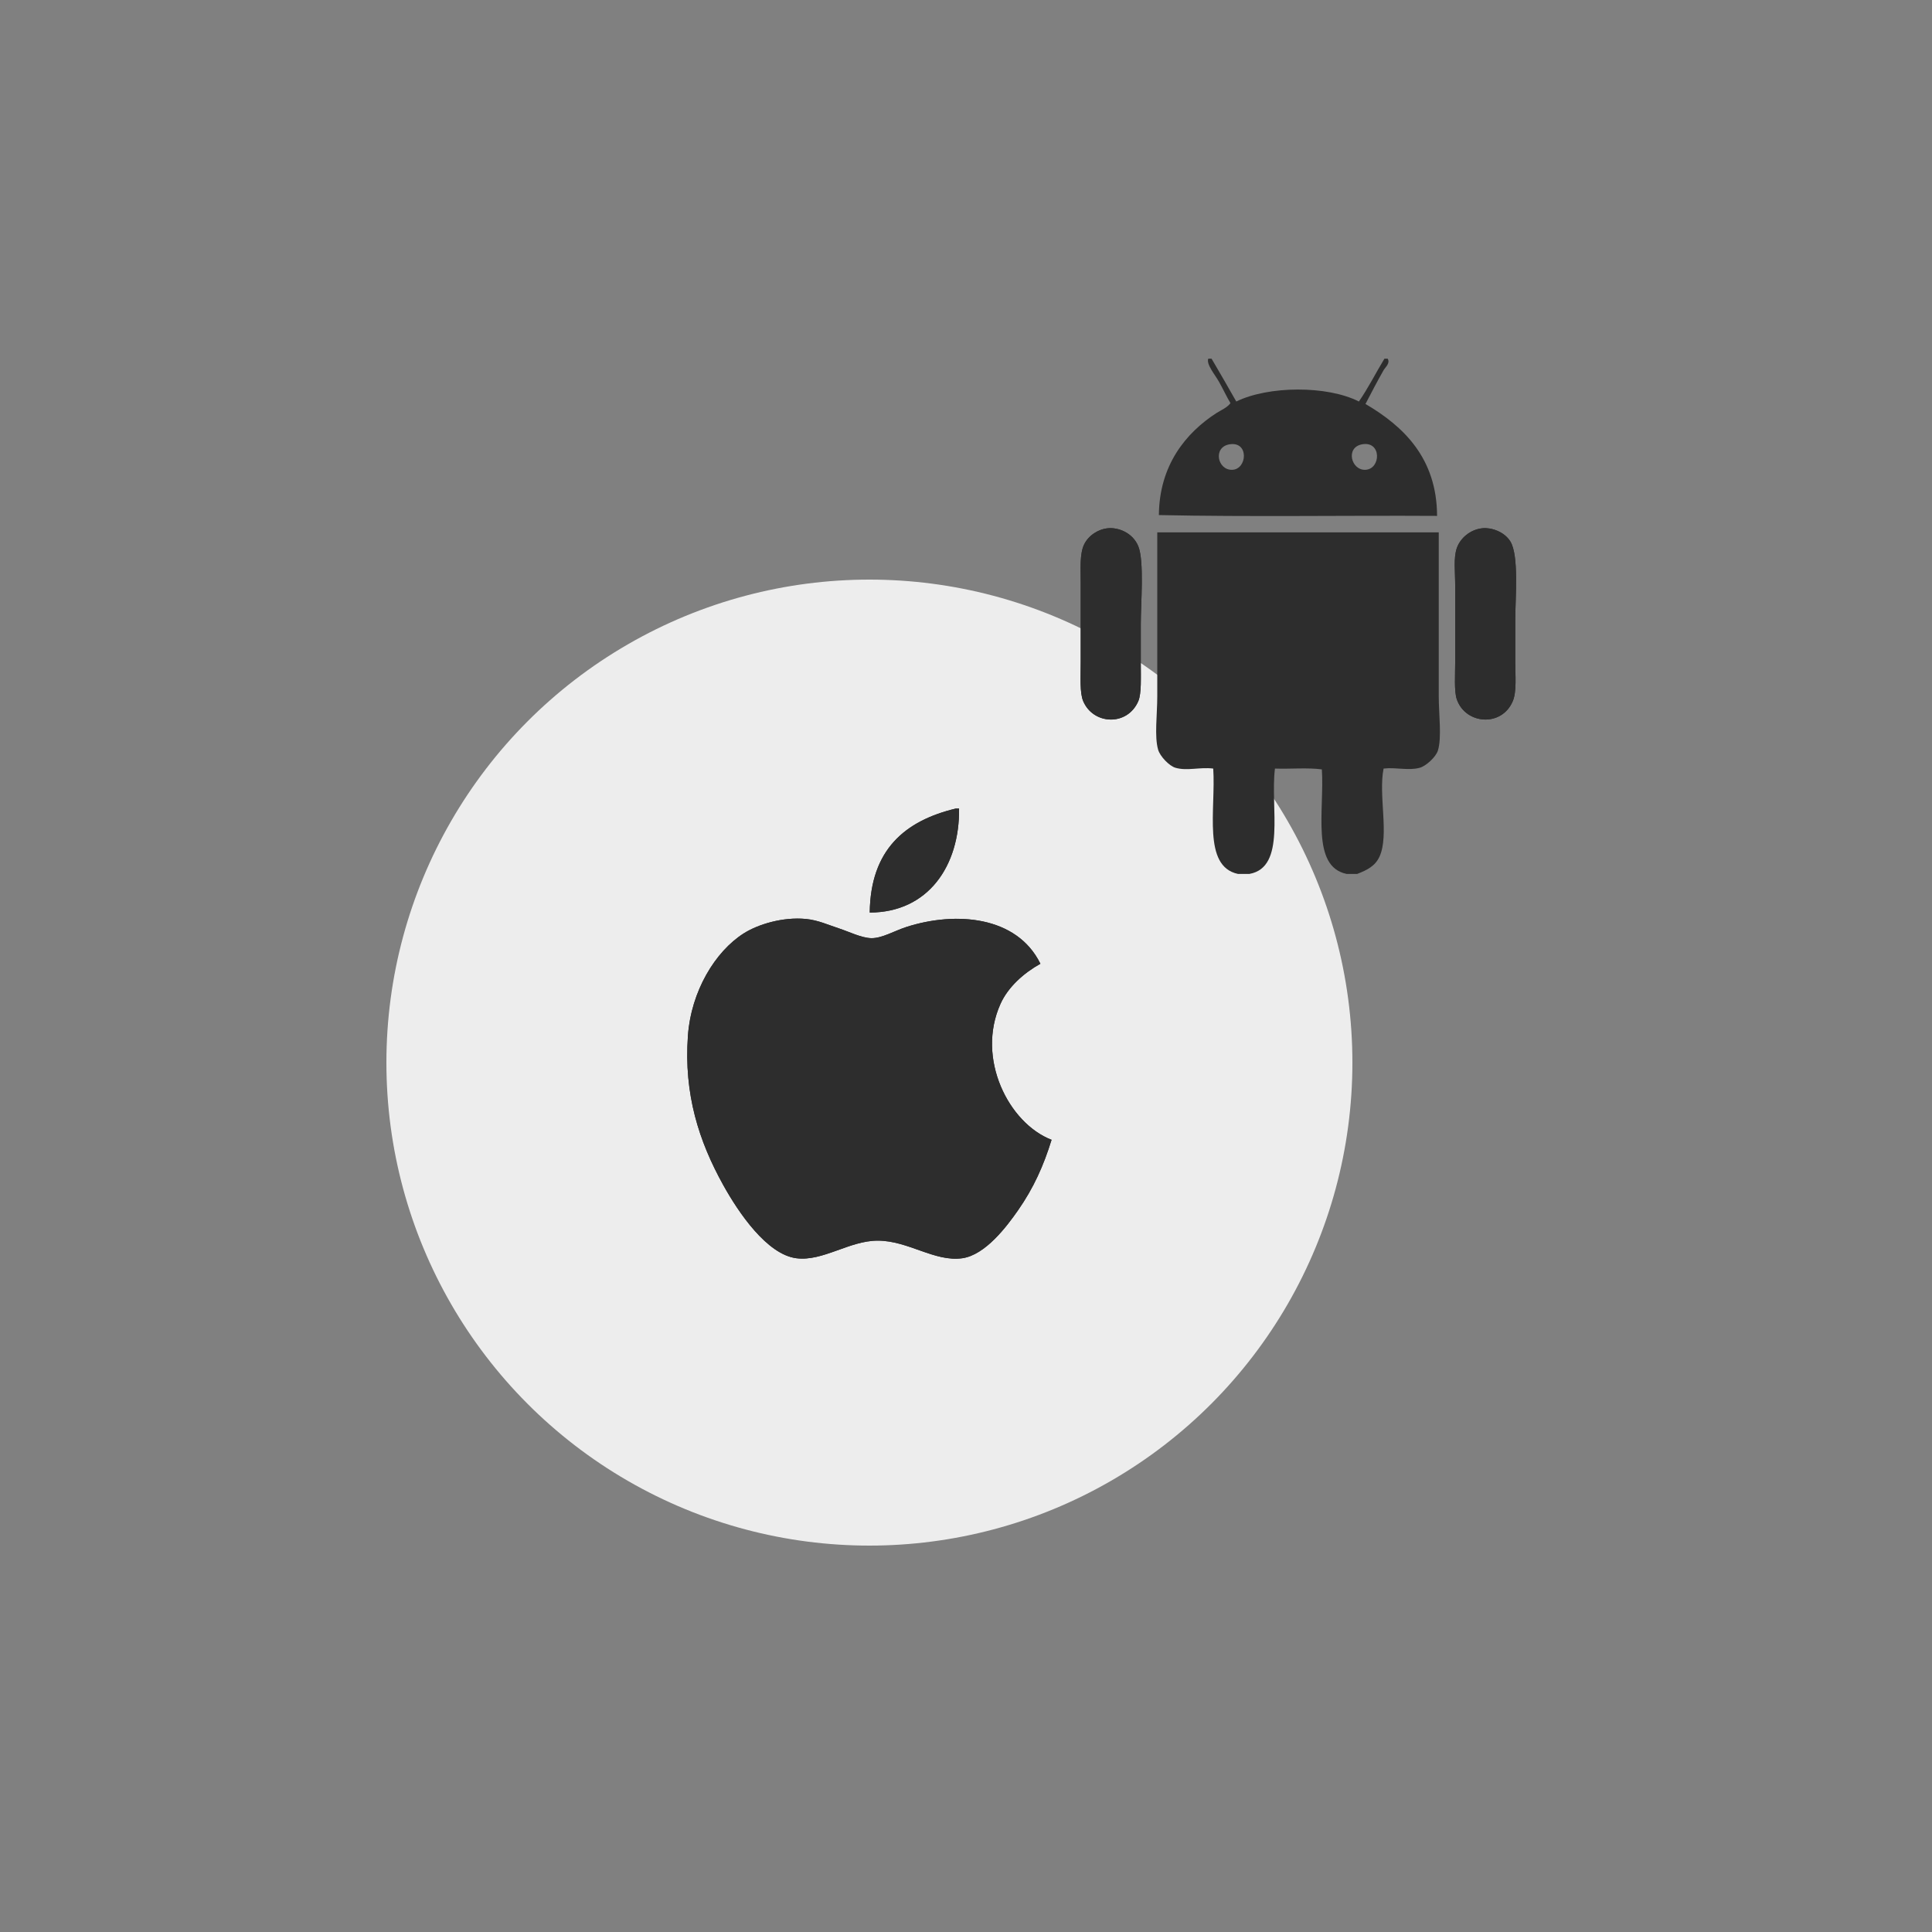 <?xml version="1.0" encoding="utf-8"?>
<!-- Generator: Adobe Illustrator 15.0.0, SVG Export Plug-In . SVG Version: 6.00 Build 0)  -->
<!DOCTYPE svg PUBLIC "-//W3C//DTD SVG 1.1//EN" "http://www.w3.org/Graphics/SVG/1.1/DTD/svg11.dtd">
<svg version="1.1" id="Livello_1" xmlns="http://www.w3.org/2000/svg" xmlns:xlink="http://www.w3.org/1999/xlink" x="0px" y="0px"
	 width="200px" height="200px" viewBox="0 0 200 200" enable-background="new 0 0 200 200" xml:space="preserve">
<rect x="0" y="0" width="200" height="200" fill="#808080" stroke="none"/>
<circle fill="#EDEDED" cx="90" cy="110" r="50"/>
<g id="rSKust.tif">
	<g>
		<path fill="#2D2D2D" d="M90.035,94.467c6.051-0.011,9.32-4.841,9.247-10.768c-0.11,0-0.22,0-0.33,0
			C93.663,84.965,90.114,87.974,90.035,94.467z M93.832,95.958c-1.25,0.403-2.53,1.178-3.631,1.16
			c-1.014-0.017-2.374-0.693-3.302-0.993c-1.152-0.374-2.209-0.873-3.467-0.995c-2.427-0.232-4.985,0.568-6.44,1.492
			c-2.966,1.88-5.451,5.993-5.781,10.601c-0.433,6.067,1.156,10.928,3.633,15.408c1.619,2.924,4.557,7.233,7.596,7.621
			c2.741,0.352,5.478-1.822,8.421-1.822c3.166,0,5.89,2.225,8.75,1.822c2.397-0.338,4.619-3.305,5.781-4.97
			c1.608-2.31,2.643-4.618,3.465-7.29c-4.422-1.701-7.846-8.402-5.282-14.083c0.786-1.741,2.409-3.187,4.126-4.142
			C105.264,94.79,98.891,94.33,93.832,95.958z"/>
		<path fill="#2D2D2D" d="M98.952,83.699c0.11,0,0.22,0,0.33,0c0.073,5.927-3.196,10.757-9.247,10.768
			C90.114,87.974,93.663,84.965,98.952,83.699z"/>
		<path fill="#2D2D2D" d="M107.703,99.768c-1.719,0.957-3.342,2.4-4.128,4.143c-2.563,5.68,0.86,12.38,5.284,14.082
			c-0.825,2.67-1.857,4.979-3.469,7.29c-1.16,1.665-3.383,4.634-5.777,4.97c-2.862,0.401-5.584-1.823-8.752-1.823
			c-2.941,0-5.679,2.174-8.42,1.823c-3.039-0.388-5.978-4.696-7.595-7.621c-2.478-4.478-4.065-9.34-3.632-15.405
			c0.329-4.609,2.814-8.723,5.779-10.604c1.455-0.924,4.014-1.725,6.44-1.492c1.258,0.122,2.315,0.621,3.467,0.995
			c0.928,0.3,2.288,0.977,3.302,0.993c1.101,0.018,2.382-0.756,3.631-1.16C98.891,94.33,105.264,94.79,107.703,99.768z"/>
	</g>
</g>
<g id="rH3UdV.tif">
	<g>
		<path fill="#2D2D2D" d="M112.216,56.387c-0.452,0.966-0.342,2.506-0.342,3.835c0,2.569,0,5.759,0,8.349
			c0,1.51-0.108,3.136,0.256,4.005c1.037,2.462,4.577,2.633,5.708,0c0.336-0.781,0.256-2.479,0.256-3.835c0-1.595,0-2.987,0-4.173
			c0-2.059,0.367-6.469-0.256-8.01c-0.581-1.437-2.107-1.98-3.152-1.874C113.659,54.789,112.658,55.447,112.216,56.387z
			 M150.811,56.729c-0.36,1.042-0.168,2.485-0.168,3.833c0,2.478,0,5.49,0,8.009c0,1.195-0.125,2.989,0.168,3.833
			c0.9,2.586,4.647,2.897,5.795,0.171c0.414-0.988,0.254-2.694,0.254-4.006c0-1.556,0-3.063,0-4.344c0-2.328,0.399-6.717-0.51-8.179
			c-0.637-1.023-1.988-1.458-2.896-1.363C152.2,54.815,151.164,55.713,150.811,56.729z"/>
		<path fill="#2D2D2D" d="M125.081,37.133c0.114,0,0.228,0,0.341,0c0.857,1.471,1.721,2.938,2.557,4.431
			c3.312-1.626,9.395-1.678,12.694,0c0.964-1.393,1.75-2.965,2.642-4.431c0.113,0,0.229,0,0.34,0c0.273,0.48-0.23,0.855-0.426,1.192
			c-0.682,1.189-1.271,2.341-1.875,3.494c3.957,2.32,7.39,5.62,7.412,11.587c-9.57-0.057-19.369,0.114-28.798-0.086
			c0.038-5.124,2.763-8.5,5.964-10.565c0.478-0.306,1.068-0.529,1.448-1.021c-0.379-0.621-0.733-1.402-1.192-2.215
			C125.781,38.795,124.852,37.705,125.081,37.133z M127.551,48.634c1.559-0.04,1.772-2.957-0.255-2.641
			C125.534,46.268,126.018,48.675,127.551,48.634z M141.354,48.634c1.607-0.082,1.688-2.999-0.34-2.641
			C139.243,46.307,139.874,48.71,141.354,48.634z"/>
		<path fill="#2D2D2D" d="M114.688,54.685c1.043-0.106,2.569,0.437,3.152,1.874c0.622,1.54,0.254,5.951,0.254,8.01
			c0,1.189,0,2.578,0,4.173c0,1.356,0.08,3.055-0.254,3.835c-1.133,2.633-4.673,2.462-5.709,0c-0.365-0.869-0.256-2.495-0.256-4.005
			c0-2.59,0-5.78,0-8.349c0-1.329-0.111-2.869,0.342-3.835C112.658,55.447,113.659,54.789,114.688,54.685z"/>
		<path fill="#2D2D2D" d="M153.452,54.685c0.909-0.096,2.261,0.34,2.896,1.363c0.91,1.462,0.512,5.85,0.512,8.178
			c0,1.28,0,2.788,0,4.344c0,1.312,0.16,3.019-0.256,4.007c-1.146,2.725-4.895,2.413-5.791-0.171
			c-0.297-0.845-0.172-2.638-0.172-3.834c0-2.52,0-5.531,0-8.009c0-1.348-0.189-2.792,0.172-3.833
			C151.164,55.713,152.2,54.815,153.452,54.685z"/>
		<path fill="#2D2D2D" d="M140.502,90.467c-0.368,0-0.738,0-1.107,0c-3.688-0.768-2.281-6.634-2.557-10.819
			c-1.447-0.2-3.268-0.029-4.855-0.085c-0.506,4.009,1.186,10.215-2.642,10.905c-0.396,0-0.794,0-1.192,0
			c-3.692-0.792-2.278-6.694-2.556-10.905c-1.374-0.178-2.7,0.274-3.919-0.086c-0.628-0.185-1.588-1.173-1.787-1.874
			c-0.396-1.365-0.087-3.622-0.087-5.538c0-5.478,0-12.065,0-16.955c9.712,0,19.425,0,29.138,0c0,4.906,0,11.589,0,16.955
			c0,1.895,0.326,4.273-0.084,5.623c-0.211,0.69-1.248,1.616-1.875,1.789c-1.185,0.325-2.429-0.067-3.75,0.084
			c-0.558,2.756,0.601,6.871-0.424,9.117C142.355,89.658,141.525,90.067,140.502,90.467z"/>
	</g>
</g>
</svg>
